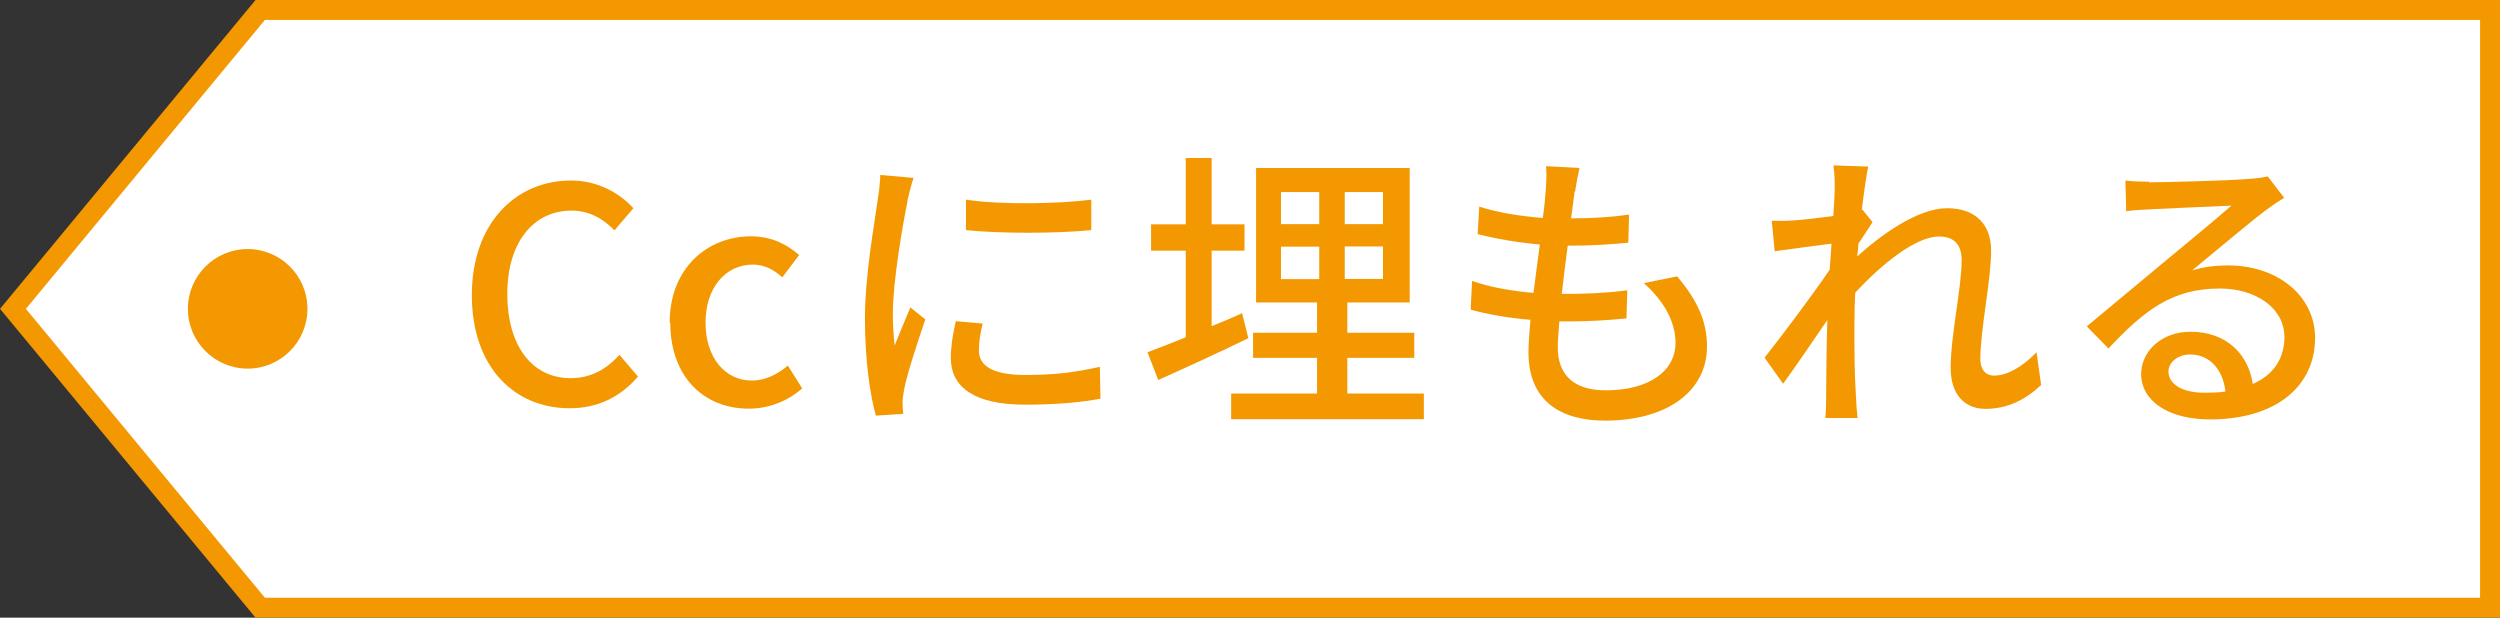 <?xml version="1.0" encoding="UTF-8"?><svg id="_レイヤー_2" xmlns="http://www.w3.org/2000/svg" viewBox="0 0 125.47 31"><rect x="0" y="0" width="125.47" height="31" fill="#333333" stroke="none"/><defs><style>.cls-1{fill:#fff;stroke:#f39800;stroke-miterlimit:10;}.cls-2{fill:#f39800;}</style></defs><g id="_レイヤー_1-2"><g><g><polygon class="cls-1" points="13.06 30.5 .65 15.5 13.06 .5 124.97 .5 124.97 30.5 13.06 30.5"/><circle class="cls-2" cx="12.43" cy="15.5" r="3"/></g><g><path class="cls-2" d="M23.68,14.82c0-3.6,2.19-5.76,4.98-5.76,1.38,0,2.46,.66,3.13,1.39l-.95,1.11c-.57-.58-1.26-.99-2.16-.99-1.9,0-3.22,1.59-3.22,4.18s1.23,4.23,3.18,4.23c1.02,0,1.79-.45,2.45-1.17l.93,1.09c-.88,1.02-2.01,1.59-3.43,1.59-2.78,0-4.91-2.07-4.91-5.68Z"/><path class="cls-2" d="M33.61,16.19c0-2.74,1.9-4.33,4.08-4.33,1.05,0,1.82,.42,2.42,.94l-.85,1.12c-.45-.41-.92-.64-1.47-.64-1.39,0-2.38,1.17-2.38,2.91s.96,2.91,2.33,2.91c.69,0,1.3-.33,1.8-.75l.72,1.14c-.76,.68-1.74,1.02-2.68,1.02-2.24,0-3.94-1.58-3.94-4.32Z"/><path class="cls-2" d="M45.55,10.08c-.25,1.23-.74,4.05-.74,5.66,0,.52,.03,1.05,.09,1.6,.25-.62,.55-1.35,.79-1.91l.75,.6c-.39,1.14-.92,2.75-1.06,3.5-.04,.21-.09,.52-.08,.69,0,.15,.01,.38,.03,.55l-1.37,.09c-.3-1.05-.55-2.82-.55-4.85,0-2.23,.48-4.78,.64-5.98,.06-.38,.12-.84,.13-1.25l1.67,.15c-.1,.27-.25,.87-.31,1.14Zm3.58,7.51c0,.67,.52,1.23,2.34,1.23,1.35,0,2.47-.12,3.73-.41l.03,1.6c-.95,.18-2.19,.3-3.79,.3-2.55,0-3.72-.89-3.72-2.34,0-.54,.08-1.11,.25-1.85l1.35,.12c-.13,.53-.19,.93-.19,1.33Zm5.64-7.57v1.53c-1.71,.17-4.54,.18-6.29,0v-1.53c1.71,.27,4.72,.21,6.29,0Z"/><path class="cls-2" d="M62.66,16.97c-1.54,.75-3.21,1.51-4.53,2.1l-.54-1.39c.52-.2,1.18-.45,1.92-.75v-4.35h-1.74v-1.32h1.74v-3.33h1.3v3.33h1.65v1.32h-1.65v3.79c.5-.2,1.02-.42,1.53-.65l.31,1.25Zm8.8,2.78v1.29h-9.67v-1.29h4.31v-1.79h-3.21v-1.26h3.21v-1.52h-3.06v-6.75h7.71v6.75h-3.13v1.52h3.36v1.26h-3.36v1.79h3.85Zm-7.17-8.5h1.92v-1.61h-1.92v1.61Zm0,2.76h1.92v-1.63h-1.92v1.63Zm5.12-4.37h-1.92v1.61h1.92v-1.61Zm0,2.73h-1.92v1.63h1.92v-1.63Z"/><path class="cls-2" d="M79.03,9.6c-.04,.33-.1,.79-.18,1.36,1.11,0,2.11-.07,2.91-.19l-.04,1.41c-.93,.09-1.78,.15-3.01,.15h-.03c-.1,.78-.21,1.63-.3,2.42h.21c.98,0,2.05-.04,3.08-.18l-.04,1.41c-.92,.09-1.83,.15-2.8,.15h-.57c-.04,.53-.08,.99-.08,1.3,0,1.37,.79,2.16,2.4,2.16,2.19,0,3.51-.97,3.51-2.38,0-1.02-.54-2.07-1.59-3l1.67-.34c1,1.18,1.5,2.23,1.5,3.52,0,2.25-2.01,3.72-5.12,3.72-2.17,0-3.84-.94-3.84-3.43,0-.39,.04-.96,.1-1.63-1.09-.09-2.14-.27-3-.51l.07-1.44c.98,.34,2.06,.51,3.08,.6,.11-.79,.21-1.63,.32-2.43-1.08-.09-2.21-.29-3.12-.52l.08-1.38c.92,.3,2.08,.48,3.19,.57,.08-.54,.12-1.02,.15-1.41,.04-.6,.04-.89,.01-1.19l1.68,.09c-.1,.46-.17,.83-.22,1.19Z"/><path class="cls-2" d="M92.02,8.3l1.74,.06c-.08,.39-.2,1.18-.32,2.17h.04s.5,.62,.5,.62c-.18,.27-.46,.71-.71,1.08-.01,.21-.03,.42-.06,.64,1.18-1.07,3.03-2.42,4.51-2.42s2.21,.87,2.21,2.12c0,1.51-.54,3.93-.54,5.47,0,.45,.22,.81,.69,.81,.65,0,1.4-.42,2.13-1.17l.23,1.64c-.77,.73-1.68,1.2-2.79,1.2-1.05,0-1.75-.72-1.75-2.05,0-1.65,.55-4,.55-5.42,0-.82-.42-1.18-1.14-1.18-1.17,0-2.9,1.41-4.2,2.82-.03,.54-.04,1.07-.04,1.53,0,1.3-.01,2.37,.08,3.74,.01,.27,.04,.71,.08,1.02h-1.62c.03-.31,.04-.75,.04-.99,.01-1.41,.01-2.26,.06-3.93-.71,1.04-1.59,2.33-2.22,3.2l-.93-1.31c.83-1.05,2.46-3.21,3.27-4.42,.03-.43,.06-.87,.09-1.3-.71,.09-1.95,.25-2.85,.38l-.15-1.53c.38,.01,.69,.01,1.12-.02,.47-.03,1.25-.12,1.97-.22,.04-.65,.07-1.14,.07-1.3,0-.39,0-.81-.06-1.22Z"/><path class="cls-2" d="M107.84,9.15c.78,0,4.2-.09,5.01-.17,.53-.04,.79-.08,.96-.13l.83,1.08c-.32,.19-.63,.4-.95,.64-.76,.57-2.61,2.13-3.67,3,.6-.18,1.2-.25,1.8-.25,2.5,0,4.37,1.54,4.37,3.64,0,2.38-1.91,4.09-5.28,4.09-2.07,0-3.45-.92-3.45-2.28,0-1.11,.99-2.12,2.48-2.12,1.86,0,2.92,1.2,3.12,2.62,1.03-.45,1.59-1.26,1.59-2.36,0-1.41-1.38-2.43-3.25-2.43-2.4,0-3.81,1.12-5.58,3.01l-1.09-1.11c1.17-.96,3.04-2.54,3.93-3.27,.84-.69,2.58-2.13,3.33-2.79-.79,.03-3.39,.15-4.17,.19-.38,.02-.77,.04-1.11,.09l-.04-1.54c.38,.05,.84,.06,1.2,.06Zm2.79,10.56c.38,0,.73-.01,1.06-.06-.12-1.09-.78-1.86-1.77-1.86-.63,0-1.09,.41-1.09,.85,0,.66,.73,1.07,1.8,1.07Z"/></g></g></g></svg>